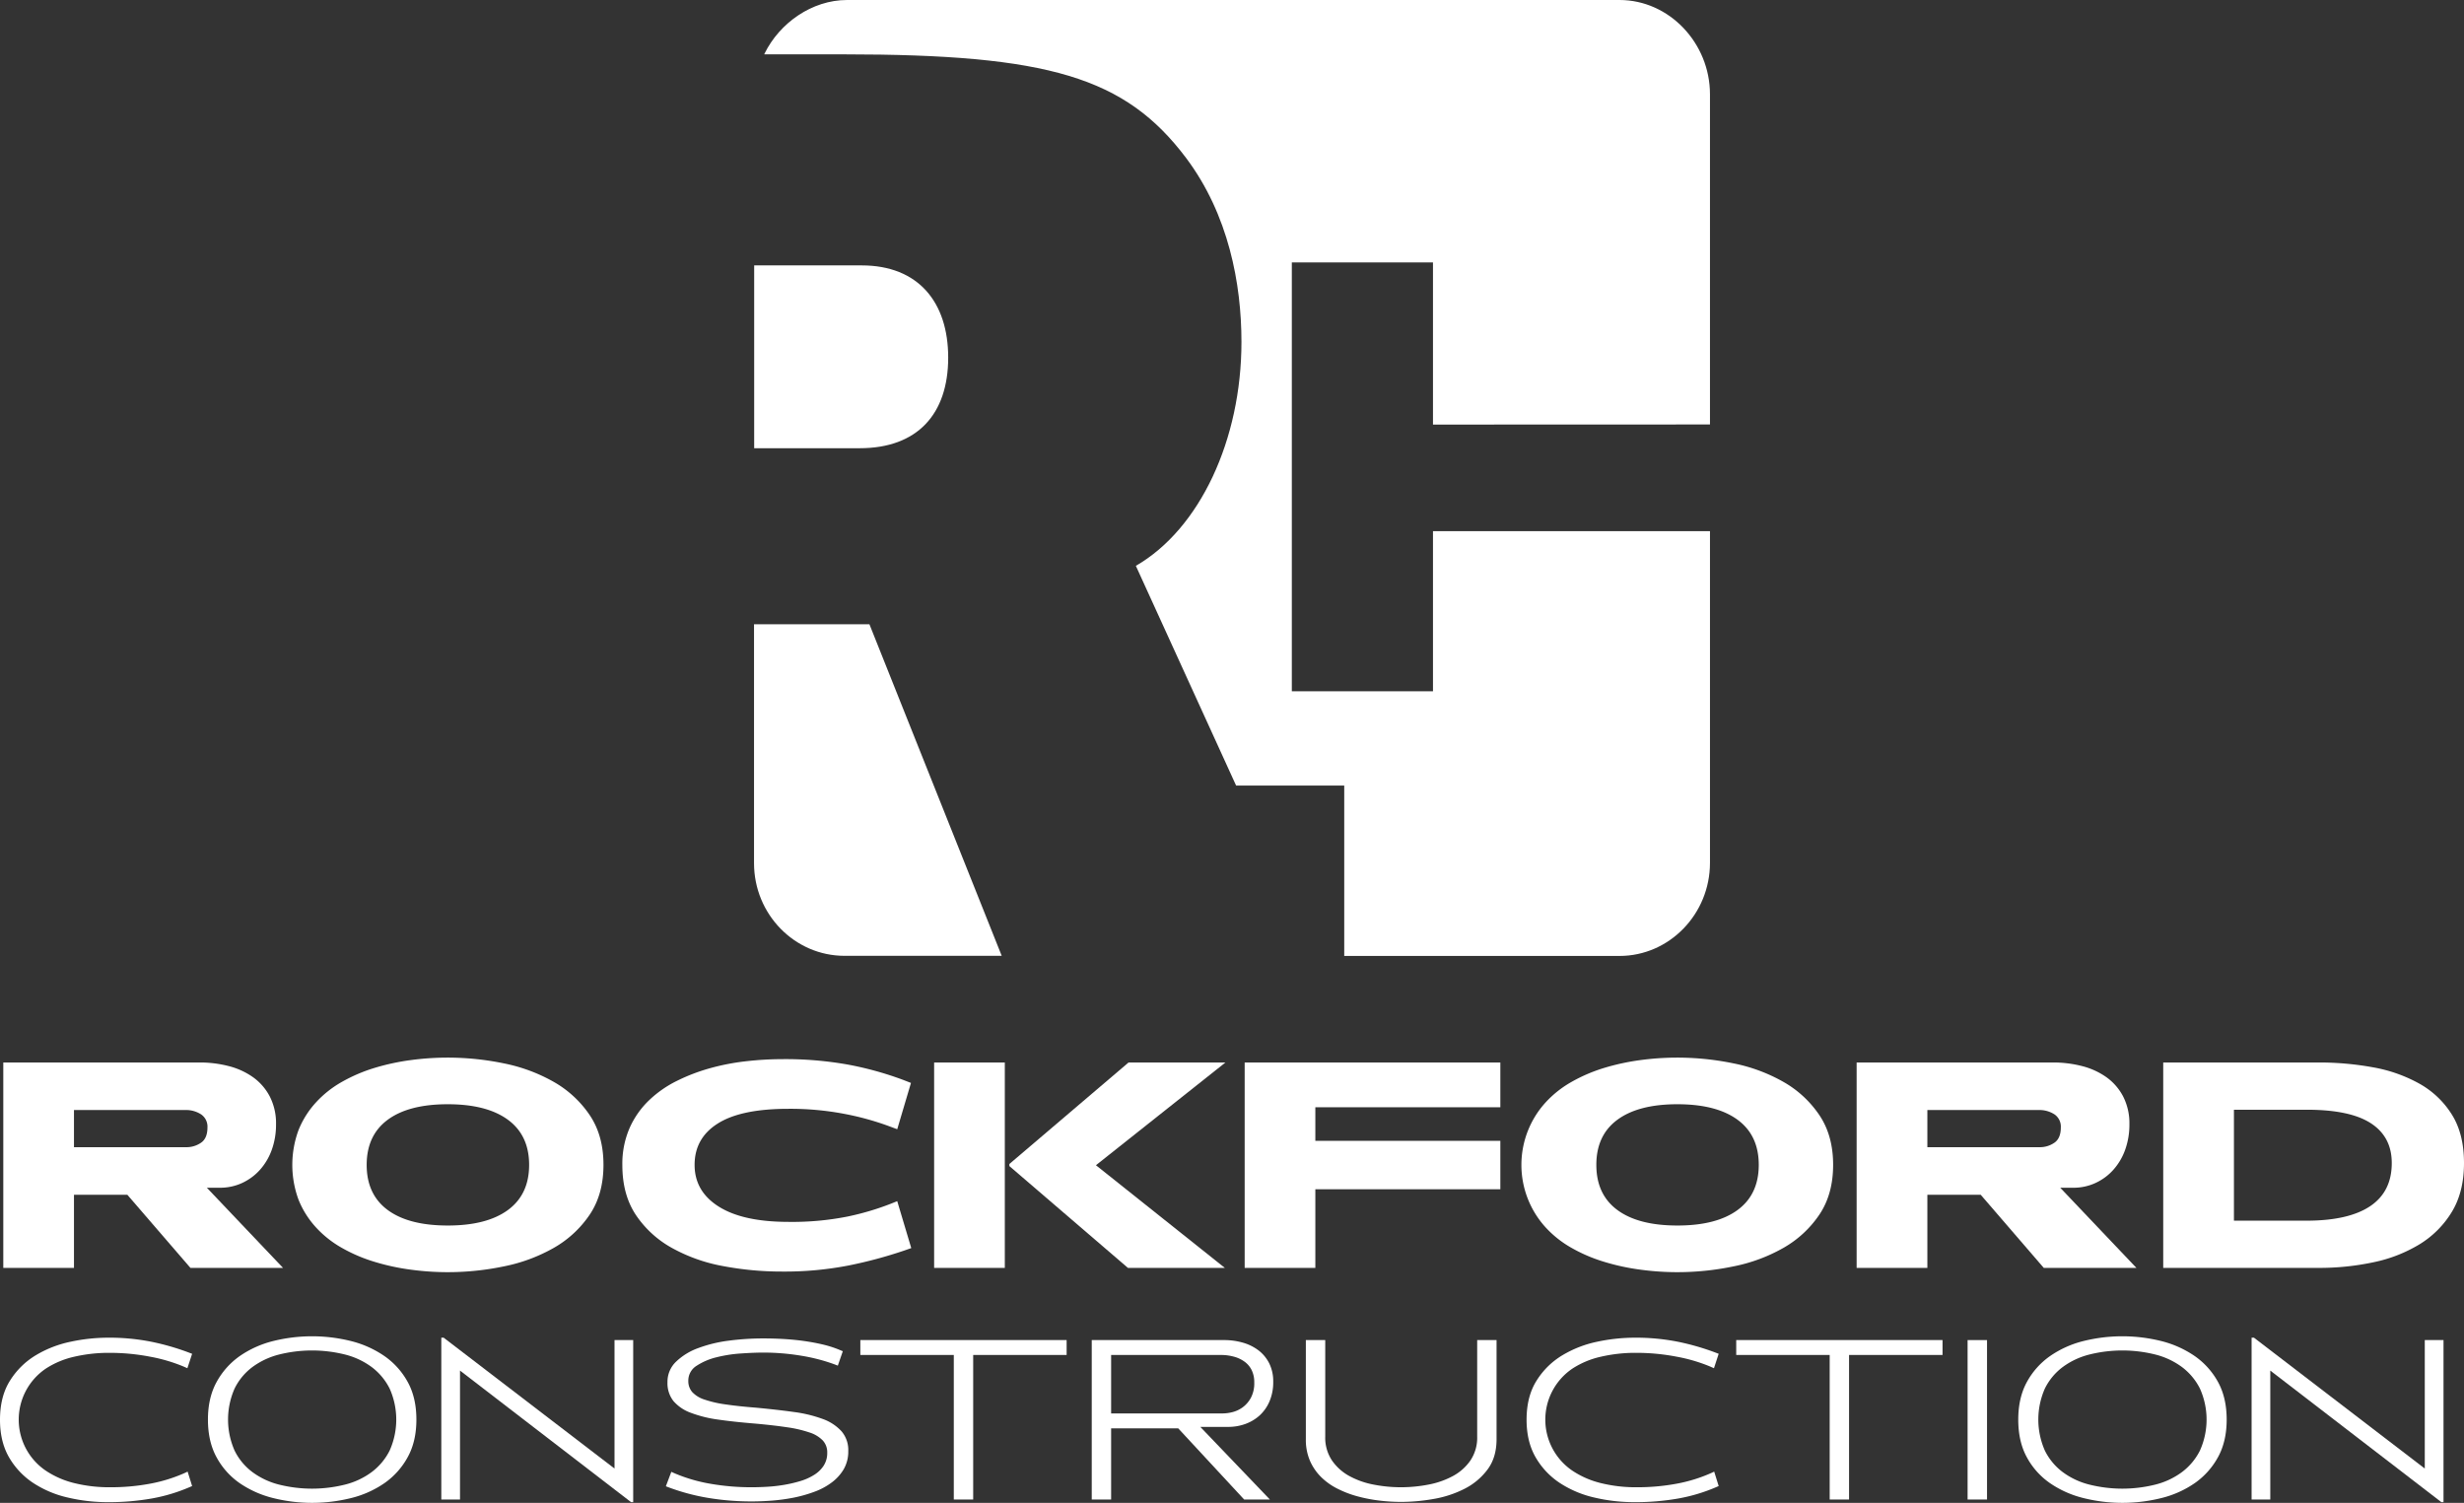 <svg xmlns="http://www.w3.org/2000/svg" xmlns:xlink="http://www.w3.org/1999/xlink" width="1252.55" height="763.978" viewBox="0 0 1252.55 763.978"><rect x="0" y="0" width="1252.55" height="763.978" fill="#333333" stroke="none"/><defs><clipPath id="clip-path"><path d="M854.67,18.963C832.293,76.25,788.599,123.185,732.343,159.802V129.537H652.8l.045,72.807c-6.543,2.746-14.91,5.393-21.625,7.927a176.765,176.765,0,0,0,3.756-36.463c0-26.154-5.023-64.022-28.951-95.892C574.344,35.878,534.608,23.73,428.886,23.73h-33.748c8.023-12.017,21.676-19.833,35.465-19.833h392.662C835.605,3.897,846.895,9.785,854.67,18.963Zm-376.54,162.801c0-27.296-14.612-42.947-40.09-42.947H387.267v85.146h49.758C463.528,223.964,478.129,208.978,478.129,181.764Z" fill="#fff" clip-rule="evenodd"/></clipPath></defs><g id="Layer_2" data-name="Layer 2"><g id="Layer_1-2" data-name="Layer 1"><path d="M96.808,644.538l-32.08-37.183H37.606v37.183H1.674V540.121h99.761a58.288,58.288,0,0,1,14.947,1.862,36.982,36.982,0,0,1,12.388,5.72,27.938,27.938,0,0,1,8.447,9.848,29.887,29.887,0,0,1,3.099,14.025,37.742,37.742,0,0,1-2.159,12.924,30.82,30.82,0,0,1-6.048,10.224,27.939,27.939,0,0,1-9.063,6.669,26.65,26.65,0,0,1-11.387,2.398h-6.503l38.725,40.748Zm5.474-78.005a14.105,14.105,0,0,0-8.286-2.239h-56.39v18.888H94.771a12.933,12.933,0,0,0,7.365-2.239c2.219-1.486,3.325-4.101,3.325-7.826A7.547,7.547,0,0,0,102.282,566.534Z" fill="#fff"/><path d="M299.806,617.421a54.525,54.525,0,0,1-18.205,16.893,84.701,84.701,0,0,1-25.406,9.443,139.708,139.708,0,0,1-47.783,1.628,113.892,113.892,0,0,1-18.361-4.036,80.221,80.221,0,0,1-16.352-7.035,53.296,53.296,0,0,1-13.164-10.46,46.472,46.472,0,0,1-8.767-13.939,51.128,51.128,0,0,1,0-35.471,46.365,46.365,0,0,1,8.767-13.939,53.549,53.549,0,0,1,13.164-10.469,81.858,81.858,0,0,1,16.352-7.055,115.98,115.98,0,0,1,18.361-4.025,141.021,141.021,0,0,1,47.783,1.627,84.97,84.97,0,0,1,25.406,9.454,54.39,54.39,0,0,1,18.205,16.884q6.978,10.384,6.961,25.256Q306.767,607.046,299.806,617.421Zm-41.598-48.179q-10.765-7.902-30.603-7.901-19.823,0-30.518,7.901-10.681,7.901-10.69,22.933,0,15.026,10.69,22.932,10.687,7.887,30.518,7.892,19.831,0,30.603-7.892,10.765-7.9,10.77-22.932Q268.978,577.148,258.208,569.242Z" fill="#fff"/><path d="M459.678,635.716a226.068,226.068,0,0,1-28.209,7.581A169.989,169.989,0,0,1,397.541,646.4a159.795,159.795,0,0,1-30.048-2.793,84.796,84.796,0,0,1-25.952-9.227,52.833,52.833,0,0,1-18.276-16.714q-6.893-10.329-6.899-25.322a45.513,45.513,0,0,1,3.65-18.83,44.436,44.436,0,0,1,9.848-14.1,56.454,56.454,0,0,1,14.317-9.989,95.379,95.379,0,0,1,17.189-6.519,116.953,116.953,0,0,1,18.366-3.47,164.019,164.019,0,0,1,17.805-1.016,180.969,180.969,0,0,1,33.632,2.794,168.68,168.68,0,0,1,27.889,7.731l4.021,1.561-6.984,23.543-3.711-1.382a142.412,142.412,0,0,0-23.247-6.444,147.241,147.241,0,0,0-28.331-2.558q-24.043,0-35.866,7.441-11.844,7.435-11.851,21.07,0,13.474,12.312,21.22,12.324,7.746,35.405,7.751a144.444,144.444,0,0,0,30.057-2.718,137.579,137.579,0,0,0,22.147-6.576l3.085-1.242,7.134,23.864Z" fill="#fff"/><path d="M474.855,644.538V540.121h35.931V644.538Zm82.256-52.195,65.528,52.195H573.375l-60.261-51.753v-1.072l60.576-51.592h49.251Z" fill="#fff"/><path d="M668.64,604.553v39.986H632.718V540.121H762.683v22.772H668.64v17.045H762.683v24.615Z" fill="#fff"/><path d="M924.882,617.421a54.389,54.389,0,0,1-18.205,16.893,84.478,84.478,0,0,1-25.406,9.443,139.763,139.763,0,0,1-47.792,1.628,114.23,114.23,0,0,1-18.352-4.036,80.105,80.105,0,0,1-16.339-7.035,53.429,53.429,0,0,1-13.169-10.46,47.133,47.133,0,0,1,0-63.35,53.683,53.683,0,0,1,13.169-10.469,81.739,81.739,0,0,1,16.339-7.055,116.331,116.331,0,0,1,18.352-4.025,141.077,141.077,0,0,1,47.792,1.627,84.746,84.746,0,0,1,25.406,9.454,54.254,54.254,0,0,1,18.205,16.884q6.977,10.384,6.971,25.256Q931.853,607.046,924.882,617.421Zm-41.598-48.179q-10.772-7.902-30.603-7.901-19.809,0-30.508,7.901-10.703,7.901-10.69,22.933,0,15.026,10.69,22.932,10.673,7.887,30.508,7.892,19.853,0,30.603-7.892,10.751-7.9,10.766-22.932Q894.05,577.148,883.284,569.242Z" fill="#fff"/><path d="M1038.936,644.538l-32.066-37.183H979.758v37.183H943.803V540.121h99.776a58.463,58.463,0,0,1,14.955,1.862,37.158,37.158,0,0,1,12.388,5.72,27.991,27.991,0,0,1,8.438,9.848,29.947,29.947,0,0,1,3.104,14.025,37.536,37.536,0,0,1-2.168,12.924,30.595,30.595,0,0,1-6.049,10.224,27.619,27.619,0,0,1-9.071,6.669,26.594,26.594,0,0,1-11.367,2.398h-6.509l38.73,40.748Zm5.493-78.005a14.142,14.142,0,0,0-8.291-2.239h-56.38v18.888h57.147a12.91,12.91,0,0,0,7.369-2.239c2.215-1.486,3.33-4.101,3.33-7.826A7.541,7.541,0,0,0,1044.429,566.534Z" fill="#fff"/><path d="M1246.446,615.943a49.16,49.16,0,0,1-16.348,16.508,73.825,73.825,0,0,1-23.558,9.218,131.6,131.6,0,0,1-27.88,2.869h-79.007V540.121H1178.66a151.935,151.935,0,0,1,27.739,2.474,75.162,75.162,0,0,1,23.623,8.371,45.781,45.781,0,0,1,16.423,15.728q6.109,9.833,6.105,24.55Q1252.55,605.818,1246.446,615.943ZM1205.228,571.03q-10.603-6.915-32.757-6.895H1135.599v56.4h36.872c14.236,0,25.054-2.465,32.367-7.364q10.99-7.366,10.991-21.926Q1215.829,577.924,1205.228,571.03Z" fill="#fff"/><path d="M95.98,756.162a87.336,87.336,0,0,1-18.822,5.596,124.008,124.008,0,0,1-22.302,1.863,87.67,87.67,0,0,1-20.45-2.352,53.766,53.766,0,0,1-17.504-7.393,39.099,39.099,0,0,1-12.276-12.99C1.552,735.58,0,729.222,0,721.772Q0,709.85,5.117,701.803a39.247,39.247,0,0,1,13.108-12.867,56.632,56.632,0,0,1,17.683-6.867,91.532,91.532,0,0,1,18.949-2.051,109.868,109.868,0,0,1,22.006,2.051A124.981,124.981,0,0,1,95.74,687.477l1.923.724-2.408,7.337-1.923-.847A83.076,83.076,0,0,0,76.194,689.66a107.59,107.59,0,0,0-20.632-1.938,77.674,77.674,0,0,0-17.665,1.938,44.18,44.18,0,0,0-14.561,6.048,31.324,31.324,0,0,0,.118,52.026,45.307,45.307,0,0,0,14.547,6.264,73.597,73.597,0,0,0,17.561,2.051,108.717,108.717,0,0,0,21.117-1.881,78.064,78.064,0,0,0,17.143-5.333l1.552-.734,2.29,7.338Z" fill="#fff"/><path d="M207.278,740.697a38.676,38.676,0,0,1-11.73,13.178A51.377,51.377,0,0,1,178.59,761.513a81.822,81.822,0,0,1-39.864,0,52.203,52.203,0,0,1-16.913-7.572A38.003,38.003,0,0,1,110.094,740.82q-4.382-7.987-4.388-19.17,0-11.076,4.388-19.075a38.835,38.835,0,0,1,11.719-13.169,51.738,51.738,0,0,1,16.913-7.648,81.934,81.934,0,0,1,39.807,0,52.303,52.303,0,0,1,16.96,7.648,38.634,38.634,0,0,1,11.786,13.169q4.395,8,4.388,19.075Q211.667,732.698,207.278,740.697Zm-9.204-34.803a31.128,31.128,0,0,0-9.147-10.958,38.623,38.623,0,0,0-13.587-6.368,69.183,69.183,0,0,0-33.439,0,38.885,38.885,0,0,0-13.583,6.368,30.413,30.413,0,0,0-9.076,10.958,39.061,39.061,0,0,0,0,31.501,30.372,30.372,0,0,0,9.076,10.949,38.565,38.565,0,0,0,13.583,6.369,69.186,69.186,0,0,0,33.439,0,38.308,38.308,0,0,0,13.587-6.369,31.086,31.086,0,0,0,9.147-10.949,38.611,38.611,0,0,0,0-31.501Z" fill="#fff"/><path d="M320.796,763.62l-86.955-66.878v65.542h-9.505v-82.266h1.199l86.847,66.52V681.232h9.495v82.388Z" fill="#fff"/><path d="M428.92,746.84a22.971,22.971,0,0,1-6.138,6.791,34.227,34.227,0,0,1-8.898,4.75,69.149,69.149,0,0,1-10.455,2.954,97.358,97.358,0,0,1-10.953,1.504c-3.687.282-7.144.414-10.342.414a134.306,134.306,0,0,1-21.836-1.74,107.675,107.675,0,0,1-19.894-5.229L338.48,755.56l2.775-7.338,1.914.838a81.498,81.498,0,0,0,18.037,5.229,121.345,121.345,0,0,0,21.041,1.759c2.413,0,5.018-.085,7.831-.253a77.44,77.44,0,0,0,8.47-.959,66.485,66.485,0,0,0,8.24-1.92,28.237,28.237,0,0,0,7.045-3.141,15.474,15.474,0,0,0,4.858-4.675,11.822,11.822,0,0,0,1.825-6.622,8.86,8.86,0,0,0-2.243-6.189,16.264,16.264,0,0,0-6.801-4.092,61.826,61.826,0,0,0-11.415-2.643q-6.857-1.03-16.117-1.862c-7.054-.574-13.347-1.242-18.887-2.042a62.534,62.534,0,0,1-14.015-3.498,21.107,21.107,0,0,1-8.72-5.945,14.633,14.633,0,0,1-3.01-9.566,14.09,14.09,0,0,1,4.346-10.412,31.89,31.89,0,0,1,11.245-6.914,69.349,69.349,0,0,1,15.618-3.791,134.79,134.79,0,0,1,17.515-1.129c3.358,0,6.796.094,10.286.292,3.49.207,6.923.527,10.271.997q5.058.72,9.557,1.768a55.209,55.209,0,0,1,8.004,2.502l2.281.941-2.53,7.327-1.914-.734a92,92,0,0,0-16.837-4.327,117.037,117.037,0,0,0-19.118-1.571c-3.127,0-6.871.15-11.193.442a69.141,69.141,0,0,0-12.505,1.919,32.503,32.503,0,0,0-10.22,4.346,8.819,8.819,0,0,0-4.214,7.685,8.408,8.408,0,0,0,1.985,5.671,14.463,14.463,0,0,0,6.198,3.809,56.931,56.931,0,0,0,10.761,2.474c4.383.649,9.604,1.204,15.709,1.684,6.894.658,13.206,1.364,18.93,2.163a67.828,67.828,0,0,1,14.74,3.555,23.688,23.688,0,0,1,9.552,6.255,14.649,14.649,0,0,1,3.433,10.046A17.944,17.944,0,0,1,428.92,746.84Z" fill="#fff"/><path d="M494.711,688.813v73.471H484.854V688.813H437.343v-7.581H542.212v7.581Z" fill="#fff"/><path d="M645.29,712.498a20.521,20.521,0,0,1-5.108,7.167,22.036,22.036,0,0,1-7.276,4.261,25.206,25.206,0,0,1-8.423,1.439H610.172l35.363,36.919H632.455l-33.524-36.185H564.83v36.185h-9.853V681.232h67.226a34.361,34.361,0,0,1,9.622,1.317,23.95,23.95,0,0,1,7.995,3.969,19.076,19.076,0,0,1,5.418,6.622,20.391,20.391,0,0,1,1.99,9.255A24.615,24.615,0,0,1,645.29,712.498Zm-9.015-15.991a11.709,11.709,0,0,0-3.664-4.327,16.515,16.515,0,0,0-5.404-2.521,24.571,24.571,0,0,0-6.674-.847H564.83v29.705h56.917a20.83,20.83,0,0,0,4.75-.659,15.097,15.097,0,0,0,5.15-2.408,14.63,14.63,0,0,0,4.204-4.826,15.742,15.742,0,0,0,1.74-7.873A13.869,13.869,0,0,0,636.274,696.507Z" fill="#fff"/><path d="M756.183,747.018a33.329,33.329,0,0,1-11.682,9.801,54.94,54.94,0,0,1-15.722,5.173,95.761,95.761,0,0,1-16.555,1.505,94.586,94.586,0,0,1-10.892-.659,77.733,77.733,0,0,1-11.03-2.107,53.027,53.027,0,0,1-10.219-3.857,32.626,32.626,0,0,1-8.442-5.945,26.564,26.564,0,0,1-5.714-8.296,26.836,26.836,0,0,1-2.112-11.005V681.232h9.858v49.062a20.724,20.724,0,0,0,3.438,12.153,25.673,25.673,0,0,0,8.893,7.939,41.83,41.83,0,0,0,12.332,4.328,72.575,72.575,0,0,0,13.823,1.335,73.694,73.694,0,0,0,13.902-1.335,42.733,42.733,0,0,0,12.444-4.328,25.477,25.477,0,0,0,8.96-7.939,20.763,20.763,0,0,0,3.447-12.153V681.232H760.76V731.63Q760.76,740.885,756.183,747.018Z" fill="#fff"/><path d="M872.001,756.162a87.499,87.499,0,0,1-18.822,5.596,123.956,123.956,0,0,1-22.298,1.863,87.713,87.713,0,0,1-20.458-2.352,53.968,53.968,0,0,1-17.5-7.393,38.838,38.838,0,0,1-12.265-12.99q-4.628-7.958-4.638-19.114,0-11.922,5.113-19.969A39.115,39.115,0,0,1,794.25,688.936a56.673,56.673,0,0,1,17.674-6.867,91.585,91.585,0,0,1,18.957-2.051,109.827,109.827,0,0,1,22.006,2.051,125.26,125.26,0,0,1,18.874,5.408l1.914.724-2.398,7.337-1.914-.847a83.41,83.41,0,0,0-17.152-5.032,107.477,107.477,0,0,0-20.618-1.938,77.564,77.564,0,0,0-17.67,1.938,44.164,44.164,0,0,0-14.565,6.048,31.329,31.329,0,0,0,.113,52.026,45.299,45.299,0,0,0,14.56,6.264,73.576,73.576,0,0,0,17.562,2.051A108.687,108.687,0,0,0,852.7,754.167a78.021,78.021,0,0,0,17.138-5.333l1.552-.734,2.286,7.338Z" fill="#fff"/><path d="M939.951,688.813v73.471h-9.849V688.813h-47.51v-7.581H987.471v7.581Z" fill="#fff"/><path d="M1000.206,762.284V681.232h9.877v81.052Z" fill="#fff"/><path d="M1127.524,740.697a38.68,38.68,0,0,1-11.735,13.178,51.35,51.35,0,0,1-16.954,7.637,81.861,81.861,0,0,1-39.873,0,52.099,52.099,0,0,1-16.902-7.572,37.927,37.927,0,0,1-11.73-13.121q-4.375-7.987-4.369-19.17,0-11.076,4.369-19.075a38.755,38.755,0,0,1,11.73-13.169,51.636,51.636,0,0,1,16.902-7.648,81.973,81.973,0,0,1,39.816,0,52.479,52.479,0,0,1,16.96,7.648,38.733,38.733,0,0,1,11.786,13.169q4.381,8,4.383,19.075Q1131.907,732.698,1127.524,740.697Zm-9.204-34.803a31.128,31.128,0,0,0-9.147-10.958,38.743,38.743,0,0,0-13.587-6.368,69.104,69.104,0,0,0-33.42,0,38.706,38.706,0,0,0-13.602,6.368,30.489,30.489,0,0,0-9.086,10.958,39.062,39.062,0,0,0,0,31.501,30.448,30.448,0,0,0,9.086,10.949,38.39,38.39,0,0,0,13.602,6.369,69.108,69.108,0,0,0,33.42,0,38.426,38.426,0,0,0,13.587-6.369,31.086,31.086,0,0,0,9.147-10.949,38.47,38.47,0,0,0,0-31.501Z" fill="#fff"/><path d="M1241.041,763.62l-86.964-66.878v65.542h-9.5v-82.266h1.204l86.832,66.52V681.232h9.524v82.388Z" fill="#fff"/><path d="M437.025,227.852h-53.646V134.919h54.66c28.8,0,43.967,18.732,43.967,46.845C482.007,210.595,466.274,227.852,437.025,227.852ZM383.299,317.33V438.8c0,26.023,20.696,47.097,45.996,47.097h79.916L441.958,317.33ZM430.603,0c-17.879,0-34.333,11.733-41.922,27.184l-.192.444h40.398c104.101,0,143.084,11.573,174.025,52.632,21.635,28.809,28.168,64.011,28.168,93.549,0,49.702-21.145,95.073-53.681,113.834L628.363,399.347h54.963v86.611H823.265c25.311,0,45.987-21.277,45.987-47.33V270.021H728.444v81.381H656.688V133.415h71.756v82.42l140.807-.051V47.935C869.252,21.923,848.555,0,823.265,0Z" fill="#fff" fill-rule="evenodd"/><g opacity="0.7"><path d="M854.67,18.963C832.293,76.25,788.599,123.185,732.343,159.802V129.537H652.8l.045,72.807c-6.543,2.746-14.91,5.393-21.625,7.927a176.765,176.765,0,0,0,3.756-36.463c0-26.154-5.023-64.022-28.951-95.892C574.344,35.878,534.608,23.73,428.886,23.73h-33.748c8.023-12.017,21.676-19.833,35.465-19.833h392.662C835.605,3.897,846.895,9.785,854.67,18.963Zm-376.54,162.801c0-27.296-14.612-42.947-40.09-42.947H387.267v85.146h49.758C463.528,223.964,478.129,208.978,478.129,181.764Z" fill="#fff" fill-rule="evenodd"/><g clip-path="url(#clip-path)"><path d="M687.225,482.06V395.48H630.857L582.356,289.167c32.076-20.428,52.62-65.213,52.62-115.359,0-26.154-5.023-64.022-28.951-95.892C574.344,35.878,534.608,23.73,428.886,23.73h-33.748c8.023-12.017,21.676-19.833,35.465-19.833h392.662c22.832,0,42.109,20.155,42.109,44.038V211.917l-133.031.021v-82.4H652.8V355.289h79.542v-81.38H865.374V438.628c0,23.942-18.898,43.432-42.109,43.432Zm-257.93-.051c-23.22,0-42.118-19.378-42.118-43.209V321.208h52.156l64.123,160.801ZM387.267,223.964V138.818H438.04c25.478,0,40.09,15.651,40.09,42.947,0,27.214-14.602,42.199-41.104,42.199Z" fill="#fff" fill-rule="evenodd"/></g></g></g></g></svg>